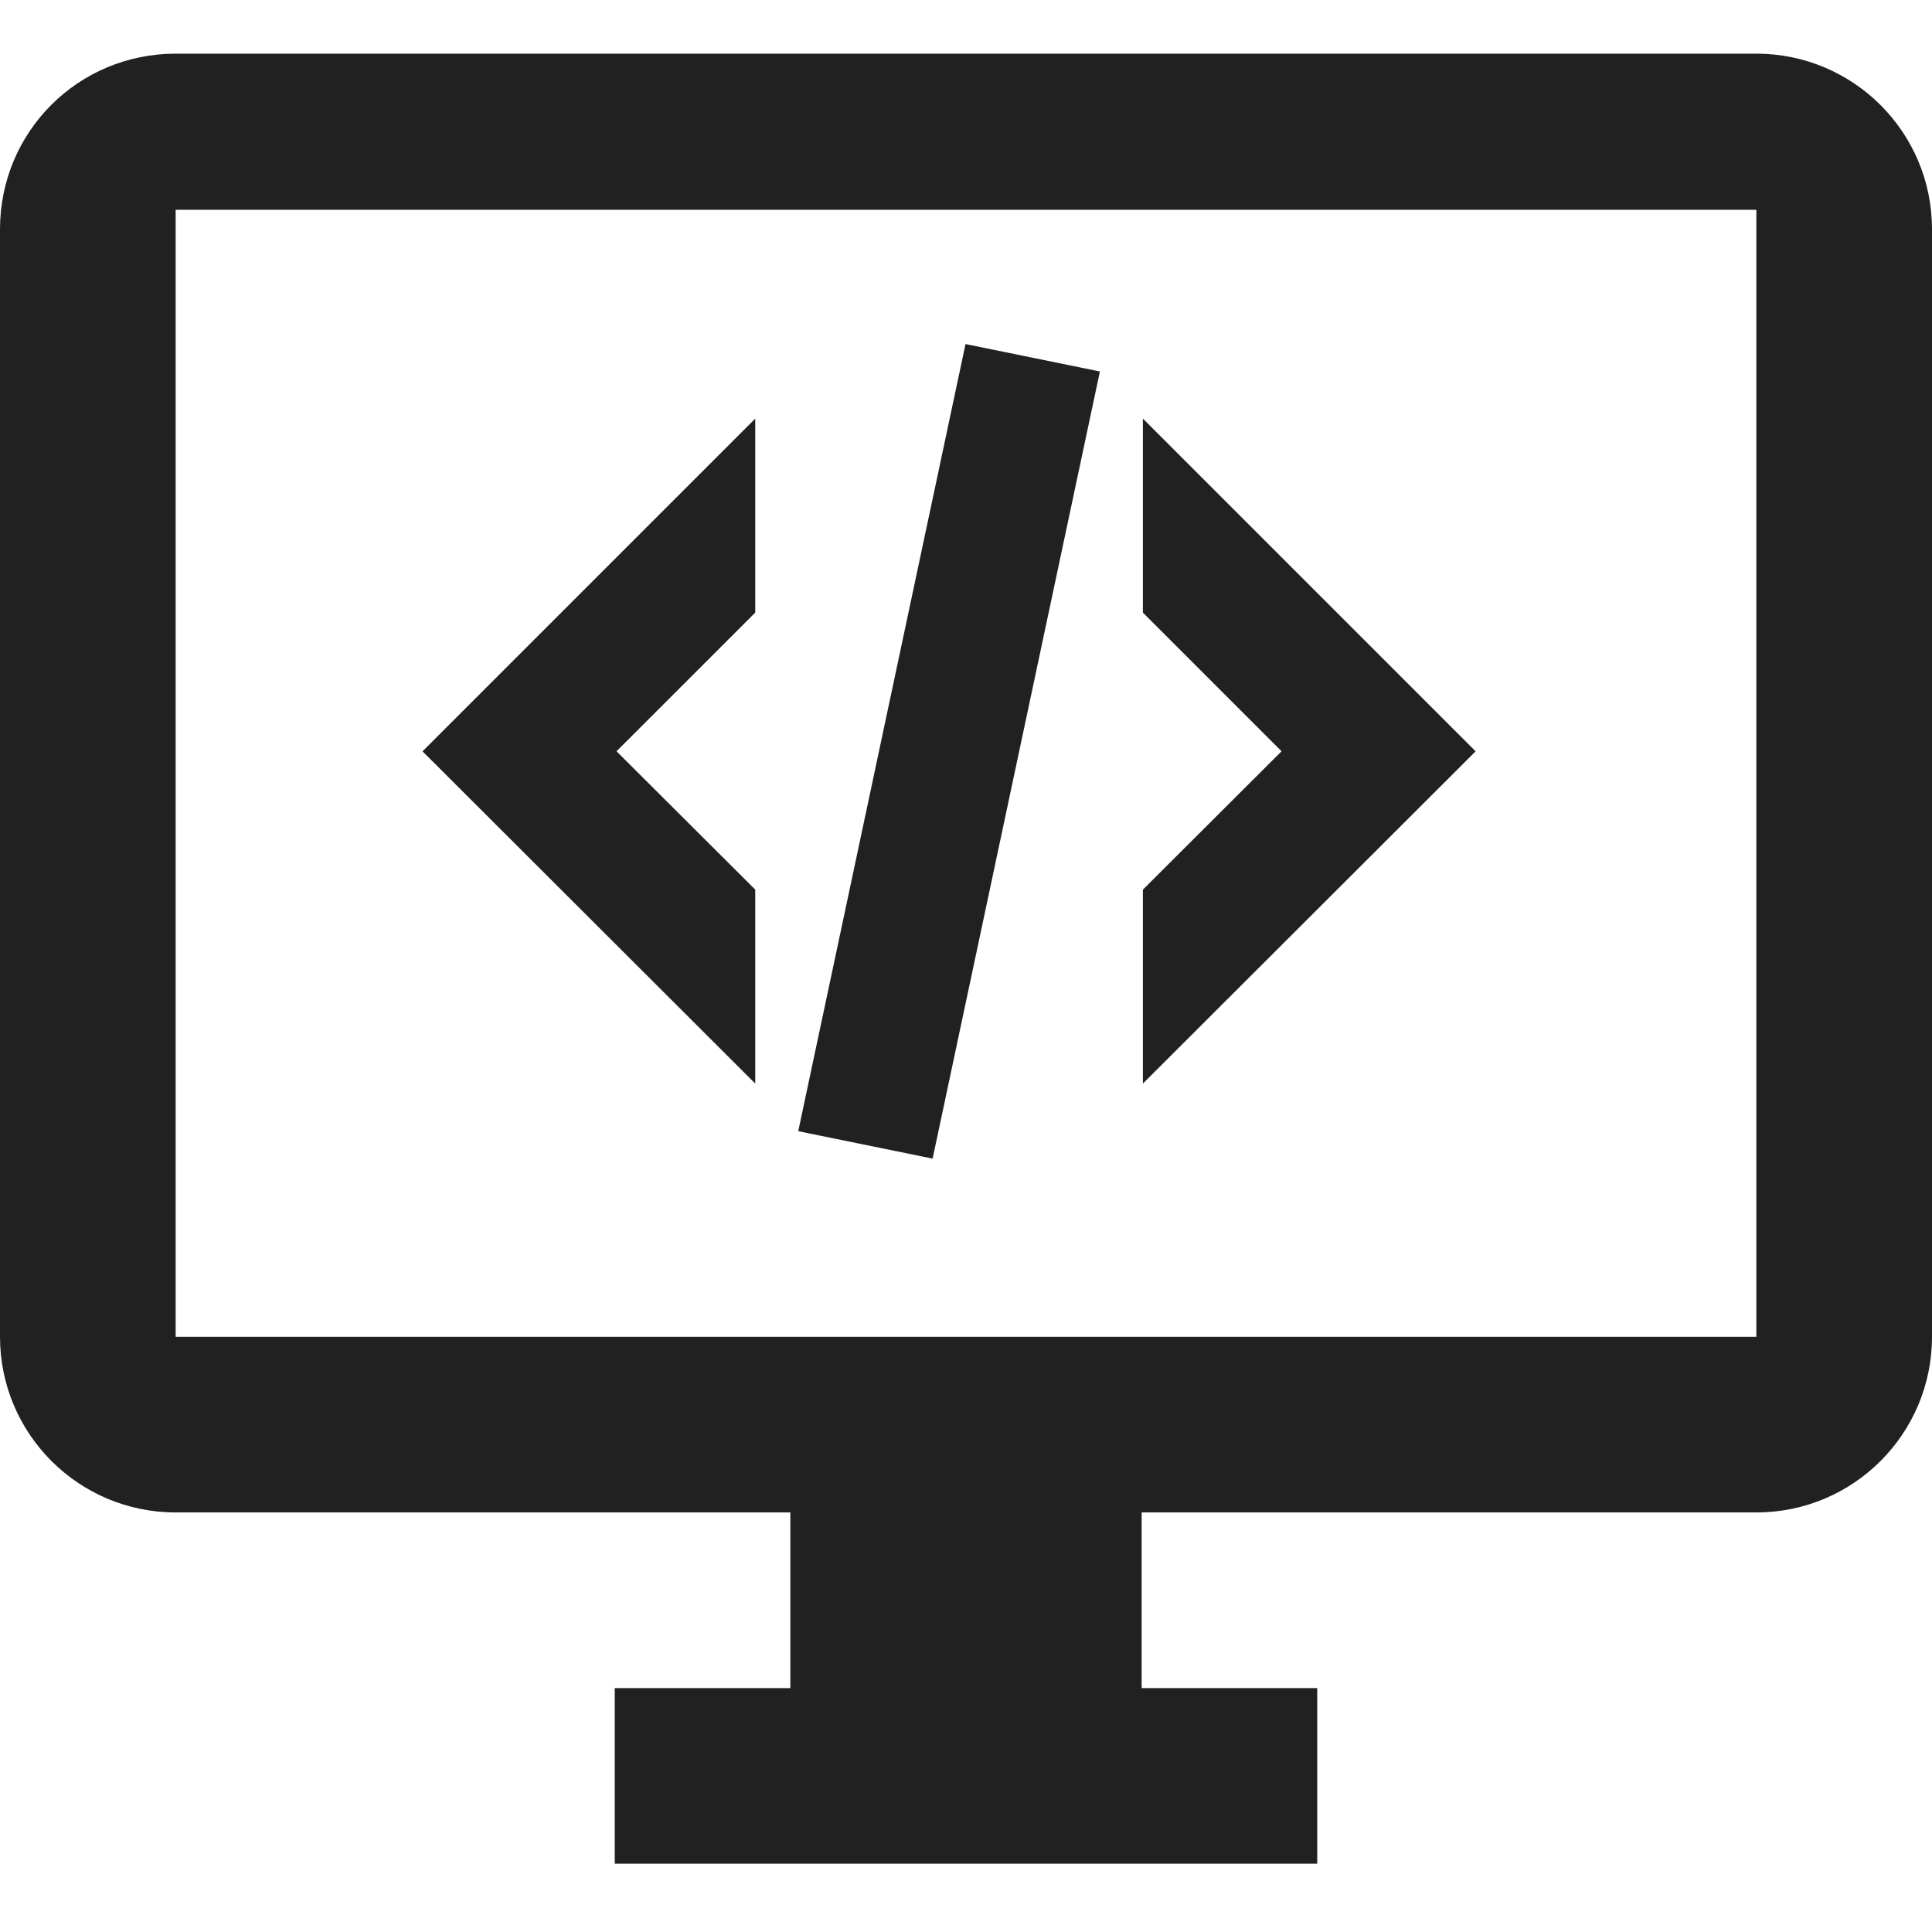 <?xml version="1.0" encoding="UTF-8"?>
<svg width="36px" height="36px" viewBox="0 0 36 36" version="1.1" xmlns="http://www.w3.org/2000/svg" xmlns:xlink="http://www.w3.org/1999/xlink">
    <title>CA75CDC2-6DB7-46EE-8362-4CB75126C136</title>
    <g id="Page-1" stroke="none" stroke-width="1" fill="none" fill-rule="evenodd">
        <g id="PlayBook" transform="translate(-378, -9270)">
            <g id="Group-28" transform="translate(378, 9270)">
                <rect id="Rectangle-Copy-27" x="0" y="0" width="36" height="36"></rect>
                <path d="M32.727,24.909 L3.273,24.909 L3.273,3.909 L32.727,3.909 M32.727,1 L3.273,1 C1.456,1 0,2.456 0,4.273 L0,24.909 C0,26.717 1.465,28.182 3.273,28.182 L14.727,28.182 L14.727,31.455 L11.455,31.455 L11.455,34.727 L24.545,34.727 L24.545,31.455 L21.273,31.455 L21.273,28.182 L32.727,28.182 C34.535,28.182 36,26.717 36,24.909 L36,4.273 C36,2.456 34.527,1 32.727,1 Z" id="Shape" fill="#212121" fill-rule="nonzero"></path>
                <path d="M14.874,21.078 L17.991,6.411 L20.495,6.922 L17.378,21.589 L14.874,21.078 Z M21.296,7.8 L27.496,14 L21.296,20.191 L21.296,16.577 L23.88,13.999 L21.296,11.415 L21.296,7.8 Z M14.073,7.8 L14.073,11.415 L11.488,13.999 L14.073,16.577 L14.073,20.191 L7.873,14 L14.073,7.8 Z" id="Shape" fill="#212121" fill-rule="nonzero"></path>
            </g>
        </g>
    </g>
</svg>